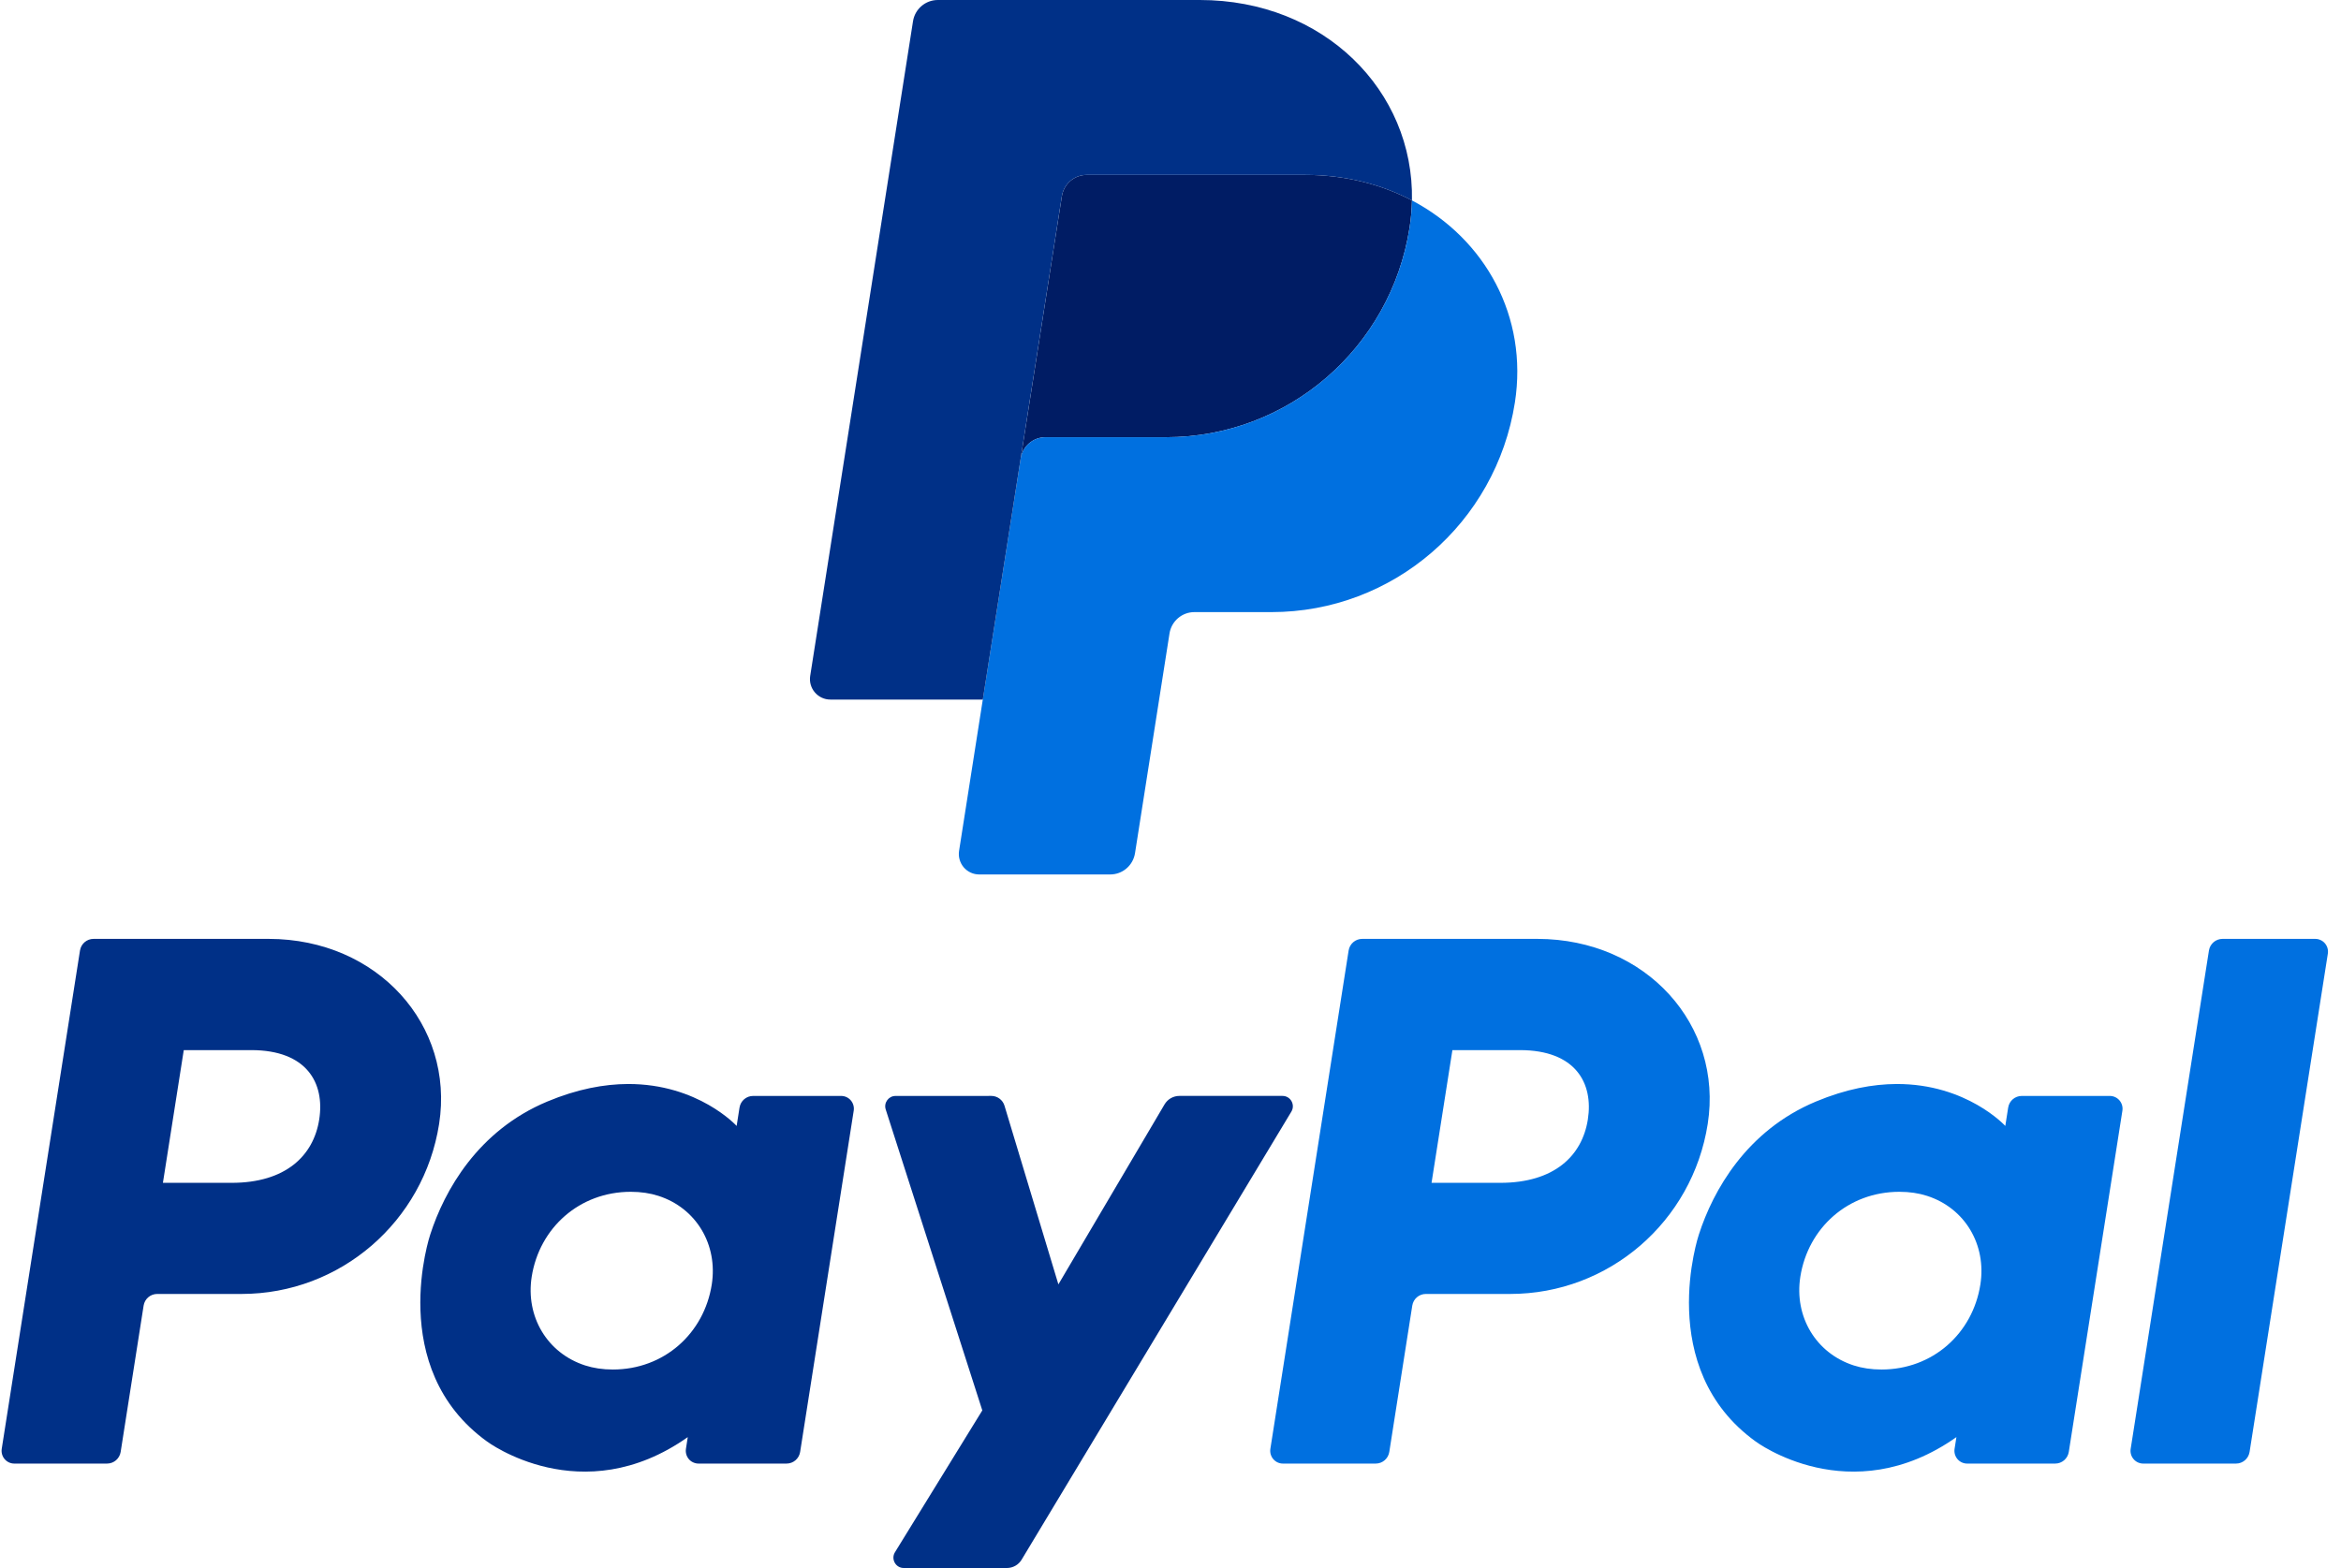 <svg width="100" height="67" viewBox="0 0 100 67" fill="none" xmlns="http://www.w3.org/2000/svg">
<path d="M3.996 40.118C3.707 40.118 3.462 40.329 3.417 40.615L0.074 61.908C0.062 61.986 0.067 62.065 0.088 62.141C0.109 62.217 0.147 62.287 0.198 62.347C0.249 62.407 0.312 62.455 0.383 62.488C0.454 62.521 0.532 62.538 0.61 62.538H4.574C4.863 62.538 5.108 62.327 5.154 62.041L6.135 55.788C6.18 55.501 6.426 55.29 6.715 55.29H10.319C14.53 55.29 18.105 52.204 18.758 48.022C19.416 43.805 16.136 40.127 11.487 40.118H3.996ZM7.85 44.871H10.733C13.107 44.871 13.88 46.279 13.636 47.835C13.392 49.394 12.191 50.542 9.894 50.542H6.959L7.85 44.871ZM26.82 46.319C25.82 46.323 24.668 46.529 23.375 47.07C20.408 48.311 18.984 50.878 18.379 52.749C18.379 52.749 16.454 58.457 20.804 61.594C20.804 61.594 24.838 64.613 29.379 61.407L29.301 61.908C29.289 61.986 29.294 62.065 29.315 62.141C29.336 62.217 29.374 62.287 29.424 62.347C29.475 62.407 29.538 62.455 29.61 62.487C29.681 62.52 29.758 62.538 29.836 62.538H33.6C33.888 62.538 34.134 62.327 34.179 62.041L36.468 47.459C36.48 47.382 36.476 47.302 36.454 47.226C36.433 47.15 36.396 47.08 36.345 47.02C36.294 46.96 36.231 46.912 36.16 46.879C36.089 46.846 36.011 46.829 35.933 46.829H32.169C31.881 46.829 31.635 47.04 31.59 47.326L31.467 48.111C31.467 48.111 29.824 46.308 26.82 46.319ZM26.944 50.925C27.376 50.925 27.771 50.984 28.126 51.099C29.749 51.622 30.67 53.189 30.404 54.888C30.075 56.979 28.368 58.519 26.178 58.519C25.746 58.519 25.351 58.459 24.996 58.345C23.372 57.821 22.446 56.254 22.712 54.556C23.041 52.465 24.754 50.925 26.944 50.925Z" fill="#003087"/>
<path d="M58.188 40.118C57.9 40.118 57.654 40.329 57.609 40.615L54.266 61.908C54.254 61.986 54.259 62.065 54.28 62.141C54.302 62.217 54.339 62.287 54.39 62.347C54.441 62.407 54.504 62.455 54.575 62.488C54.647 62.521 54.724 62.538 54.802 62.538H58.767C59.055 62.538 59.301 62.327 59.346 62.041L60.328 55.788C60.373 55.501 60.618 55.29 60.907 55.29H64.511C68.722 55.29 72.297 52.204 72.949 48.022C73.608 43.805 70.328 40.127 65.679 40.118H58.188ZM62.042 44.871H64.925C67.3 44.871 68.073 46.279 67.828 47.835C67.584 49.394 66.384 50.542 64.087 50.542H61.151L62.042 44.871ZM81.012 46.319C80.011 46.323 78.86 46.529 77.567 47.07C74.6 48.311 73.176 50.878 72.571 52.749C72.571 52.749 70.647 58.457 74.996 61.594C74.996 61.594 79.03 64.613 83.572 61.407L83.493 61.908C83.481 61.986 83.486 62.065 83.507 62.141C83.529 62.217 83.566 62.287 83.617 62.347C83.668 62.407 83.731 62.455 83.802 62.488C83.874 62.521 83.951 62.538 84.029 62.538H87.792C88.081 62.538 88.326 62.327 88.372 62.041L90.662 47.459C90.674 47.381 90.669 47.302 90.648 47.226C90.626 47.15 90.589 47.08 90.538 47.02C90.487 46.96 90.424 46.912 90.353 46.879C90.281 46.846 90.204 46.829 90.126 46.829H86.362C86.073 46.829 85.828 47.04 85.783 47.326L85.66 48.111C85.66 48.111 84.016 46.308 81.012 46.319ZM81.135 50.925C81.568 50.925 81.963 50.984 82.318 51.099C83.941 51.622 84.862 53.189 84.595 54.888C84.267 56.979 82.559 58.519 80.37 58.519C79.938 58.519 79.543 58.459 79.188 58.345C77.564 57.821 76.638 56.254 76.904 54.556C77.233 52.465 78.946 50.925 81.135 50.925Z" fill="#0070E0"/>
<path d="M38.254 46.829C37.956 46.829 37.744 47.121 37.835 47.406L41.961 60.266L38.23 66.326C38.049 66.62 38.26 67 38.604 67H43.013C43.139 67 43.263 66.967 43.373 66.905C43.483 66.843 43.575 66.753 43.64 66.645L55.163 47.499C55.34 47.204 55.128 46.828 54.786 46.828H50.377C50.25 46.828 50.125 46.862 50.014 46.925C49.904 46.988 49.811 47.08 49.746 47.19L45.211 54.881L42.909 47.247C42.834 46.998 42.605 46.828 42.347 46.828L38.254 46.829Z" fill="#003087"/>
<path d="M94.938 40.118C94.65 40.118 94.404 40.329 94.359 40.615L91.016 61.907C91.003 61.985 91.008 62.065 91.029 62.141C91.05 62.217 91.088 62.287 91.139 62.347C91.19 62.407 91.253 62.455 91.324 62.488C91.396 62.521 91.473 62.538 91.552 62.538H95.516C95.804 62.538 96.05 62.327 96.095 62.041L99.438 40.748C99.45 40.67 99.445 40.591 99.424 40.515C99.403 40.439 99.365 40.369 99.314 40.309C99.263 40.249 99.2 40.201 99.129 40.169C99.058 40.136 98.981 40.118 98.903 40.118H94.938Z" fill="#0070E0"/>
<path d="M46.419 7.473C46.164 7.473 45.917 7.565 45.723 7.731C45.529 7.898 45.4 8.129 45.36 8.382L43.601 19.592C43.683 19.068 44.132 18.682 44.66 18.682H49.816C55.005 18.682 59.409 14.88 60.213 9.727C60.273 9.342 60.307 8.954 60.315 8.565C58.996 7.87 57.447 7.473 55.749 7.473H46.419Z" fill="#001C64"/>
<path d="M60.314 8.564C60.307 8.954 60.273 9.342 60.213 9.727C59.408 14.88 55.004 18.682 49.815 18.682H44.659C44.132 18.682 43.682 19.067 43.6 19.591L41.982 29.892L40.969 36.354C40.949 36.479 40.956 36.607 40.991 36.728C41.025 36.85 41.085 36.963 41.166 37.059C41.248 37.155 41.35 37.232 41.464 37.285C41.578 37.338 41.703 37.365 41.828 37.365H47.425C47.681 37.365 47.928 37.274 48.121 37.107C48.316 36.94 48.444 36.709 48.484 36.456L49.958 27.065C49.998 26.811 50.127 26.58 50.321 26.414C50.516 26.247 50.763 26.155 51.018 26.155H54.313C59.503 26.155 63.906 22.353 64.711 17.2C65.282 13.543 63.448 10.215 60.314 8.564Z" fill="#0070E0"/>
<path d="M40.06 0C39.533 0 39.083 0.385 39.001 0.908L34.609 28.881C34.526 29.412 34.935 29.892 35.47 29.892H41.983L43.6 19.591L45.359 8.382C45.399 8.128 45.528 7.898 45.722 7.731C45.916 7.564 46.163 7.473 46.418 7.473H55.748C57.446 7.473 58.995 7.87 60.314 8.565C60.404 3.873 56.55 0 51.252 0H40.06Z" fill="#003087"/>
</svg>
